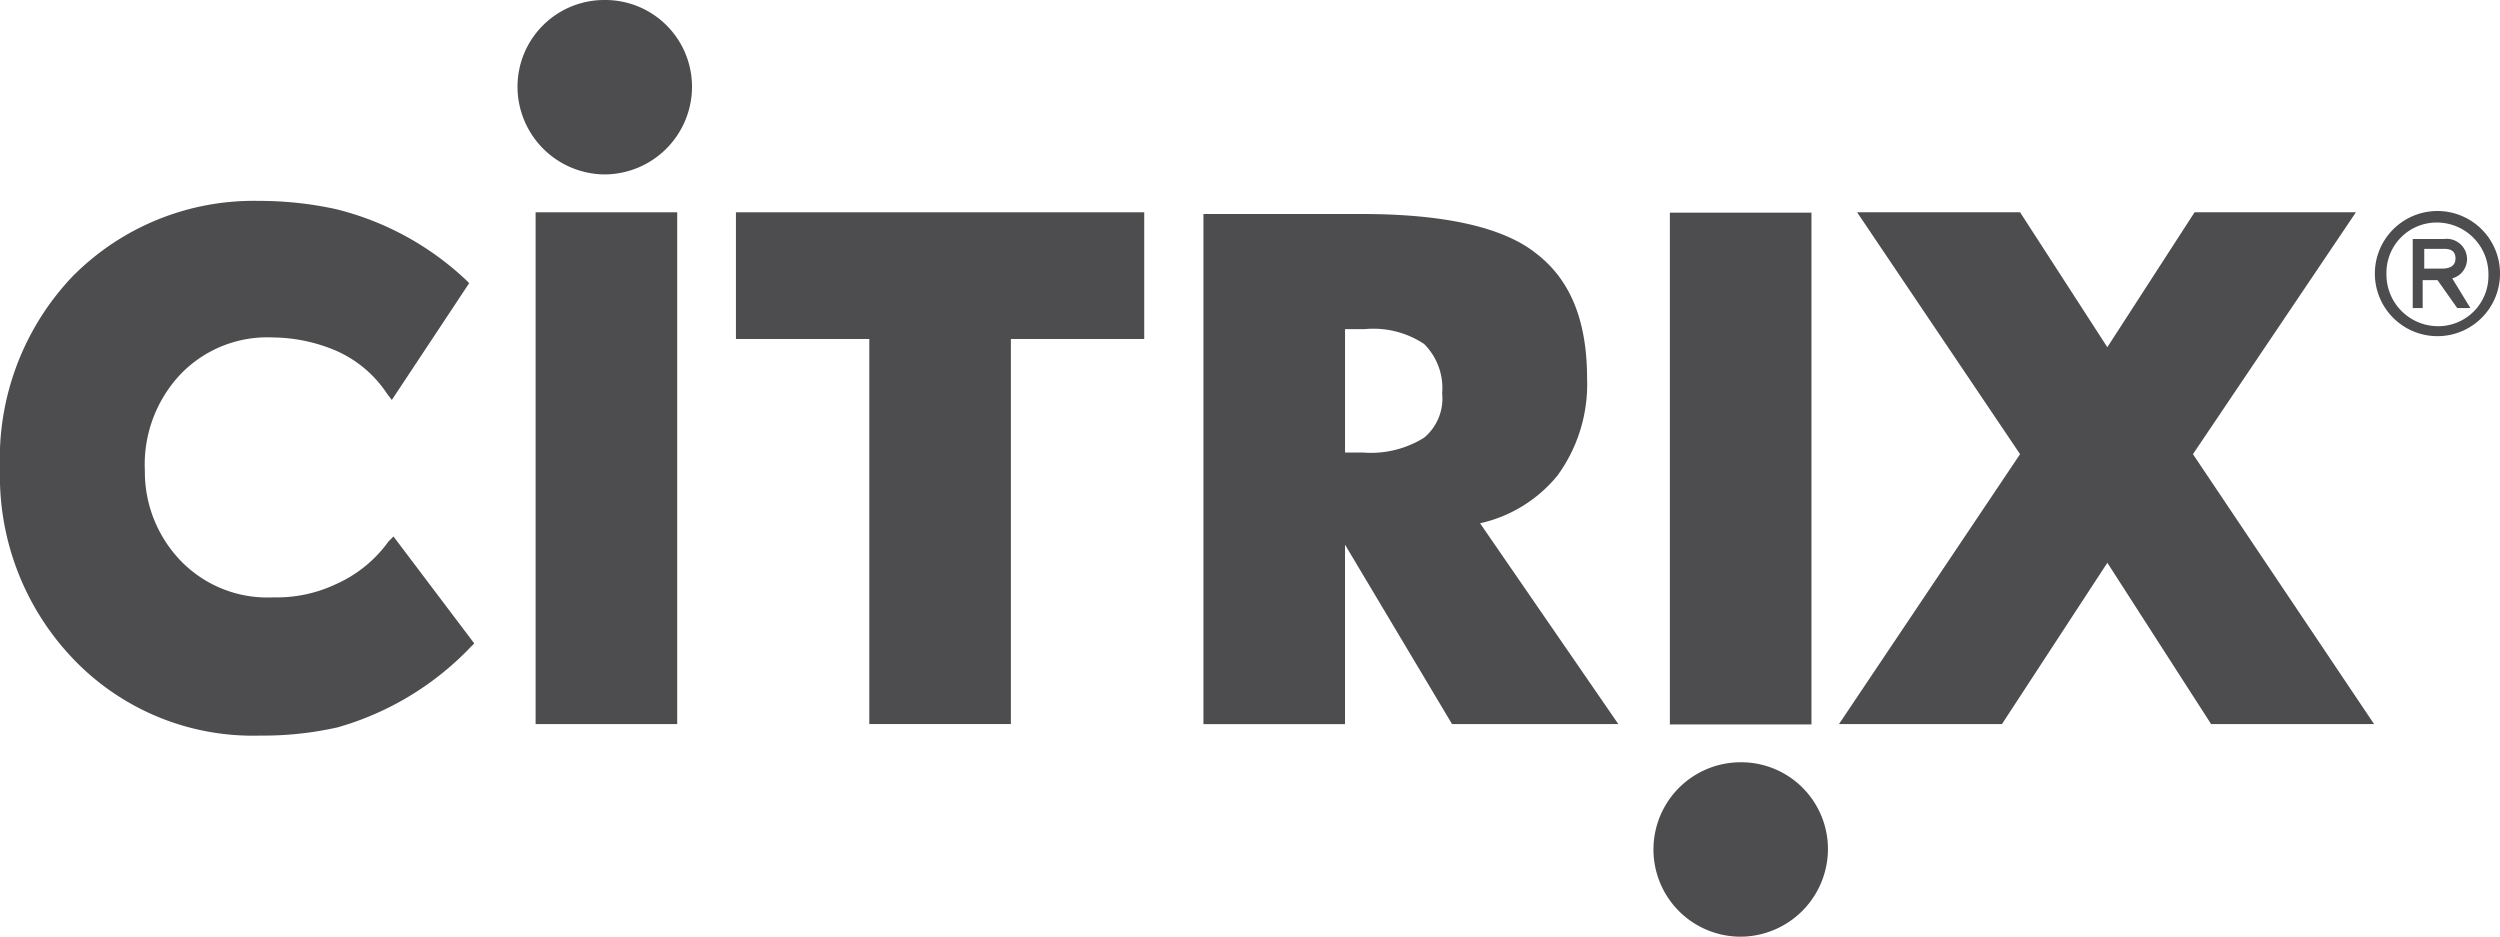 <svg id="citrix-w-_x28_1_x29_" xmlns="http://www.w3.org/2000/svg" width="107.863" height="40.414" viewBox="0 0 107.863 40.414">
  <g id="Artboard_1_">
    <g id="Page-1_1_">
      <g id="Artboard">
        <g id="logo_citrix">
          <g id="Group_1_">
            <g id="Group" transform="translate(22.328)">
              <path id="Shape_2_" d="M3.765,7.526A3.789,3.789,0,0,0,7.529,3.763,3.743,3.743,0,0,0,3.765,0,3.743,3.743,0,0,0,0,3.763,3.789,3.789,0,0,0,3.765,7.526Z" fill="#4d4d4f"/>
              <rect id="Rectangle-path" width="6.109" height="22.081" transform="translate(0.781 9.159)" fill="#4d4d4f"/>
            </g>
            <g id="Group-2" data-name="Group" transform="translate(71.337 9.175)">
              <path id="Shape_3_" d="M3.855,30.411a3.763,3.763,0,1,0,0,7.526,3.789,3.789,0,0,0,3.765-3.763A3.743,3.743,0,0,0,3.855,30.411Z" transform="translate(-0.09 -6.698)" fill="#4d4d4f"/>
              <rect id="Rectangle-path_1_" width="6.109" height="22.081" transform="translate(0.71 0)" fill="#4d4d4f"/>
            </g>
            <path id="Shape_4_" d="M16.977,25.461l-.213.213a5.585,5.585,0,0,1-2.273,1.846,5.958,5.958,0,0,1-2.7.568,5.193,5.193,0,0,1-3.978-1.562,5.529,5.529,0,0,1-1.563-3.9,5.676,5.676,0,0,1,1.563-4.189,5.193,5.193,0,0,1,3.978-1.562,7.074,7.074,0,0,1,2.7.568,5.066,5.066,0,0,1,2.2,1.846l.213.284,3.339-5.041-.142-.142a12.555,12.555,0,0,0-5.612-3.053,15.529,15.529,0,0,0-3.339-.355,10.985,10.985,0,0,0-8.027,3.266A11.408,11.408,0,0,0,0,22.55a11.409,11.409,0,0,0,3.2,8.236,10.714,10.714,0,0,0,8.027,3.266,14.559,14.559,0,0,0,3.339-.355,12.763,12.763,0,0,0,5.754-3.479l.142-.142Z" transform="translate(0 -2.315)" fill="#4d4d4f"/>
            <path id="Shape_5_" d="M40.238,11.607v5.467h5.754V33.687H52.1V17.074h5.754V11.607Z" transform="translate(-8.486 -2.448)" fill="#4d4d4f"/>
            <path id="Shape_6_" d="M77.736,25.044a5.987,5.987,0,0,0,3.339-2.059A6.686,6.686,0,0,0,82.353,18.8c0-2.485-.71-4.26-2.2-5.4-1.421-1.136-3.978-1.7-7.529-1.7H65.8v22.01h6.109V25.967l4.617,7.739H83.7ZM76.1,19.436a2.2,2.2,0,0,1-.781,1.917,4.337,4.337,0,0,1-2.628.639h-.781V16.667h.852a3.961,3.961,0,0,1,2.557.639A2.681,2.681,0,0,1,76.1,19.436Z" transform="translate(-13.878 -2.467)" fill="#4d4d4f"/>
            <path id="Shape_7_" d="M112.128,26.729l4.475,6.958h7.032l-7.814-11.644,7.032-10.437h-6.961l-3.765,5.822-3.765-5.822h-7.032l7.032,10.437L100.55,33.687h7.032Z" transform="translate(-21.206 -2.448)" fill="#4d4d4f"/>
            <g id="Shape_8_" transform="translate(102.464 9.104)">
              <path id="Shape" d="M2.7.27a2.7,2.7,0,1,0,2.7,2.7A2.7,2.7,0,0,0,2.7.27Zm0,4.97A2.229,2.229,0,0,1,.5,2.968,2.168,2.168,0,0,1,2.7.767,2.229,2.229,0,0,1,4.9,3.039,2.168,2.168,0,0,1,2.7,5.24Z" transform="translate(0 -0.27)" fill="#4d4d4f"/>
              <path id="Shape-2" data-name="Shape" d="M4.414,2.651A.88.88,0,0,0,3.42,1.8H2.07V4.781H2.5V3.574h.639l.852,1.207h.568L3.775,3.5A.863.863,0,0,0,4.414,2.651Zm-.5,0c0,.284-.213.426-.568.426H2.568V2.225H3.42C3.775,2.225,3.917,2.367,3.917,2.651Z" transform="translate(-0.437 -0.593)" fill="#4d4d4f"/>
            </g>
          </g>
        </g>
      </g>
    </g>
  </g>
</svg>
